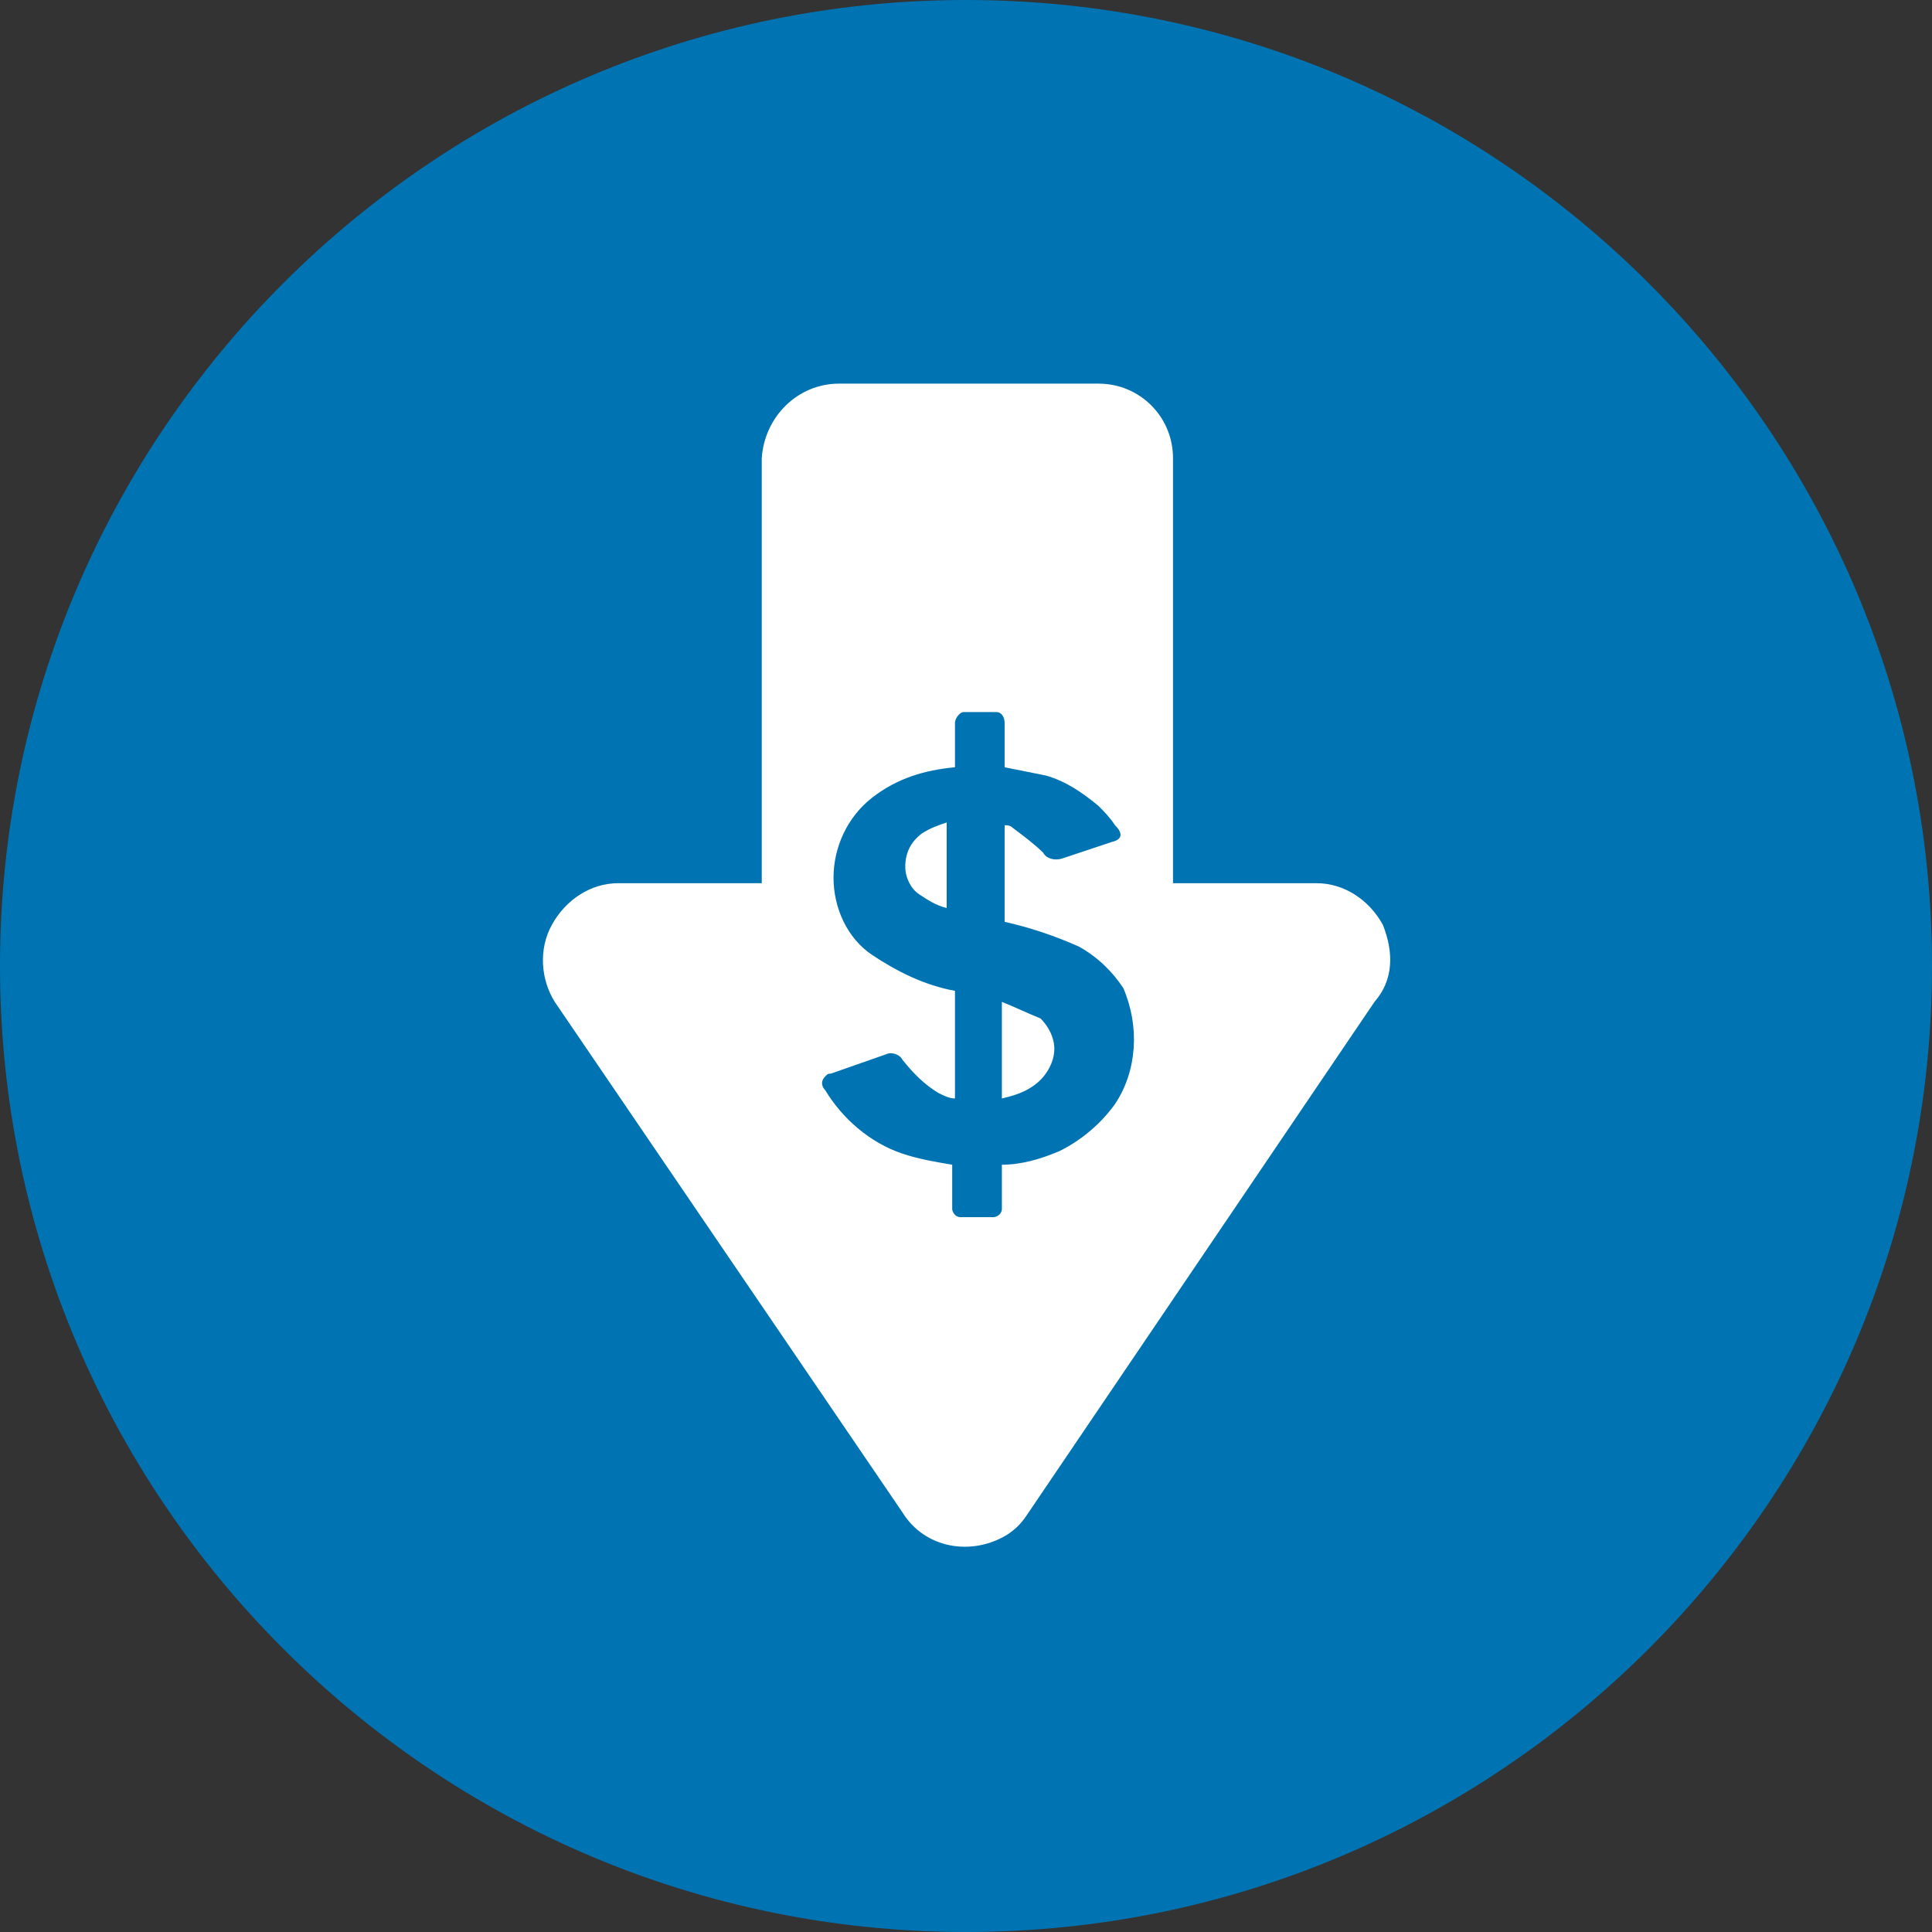 <?xml version="1.0" encoding="utf-8"?>
<!-- Generator: Adobe Illustrator 23.0.1, SVG Export Plug-In . SVG Version: 6.00 Build 0)  -->
<svg version="1.1" id="Layer_1" xmlns="http://www.w3.org/2000/svg" xmlns:xlink="http://www.w3.org/1999/xlink" x="0px" y="0px"
	 viewBox="0 0 70 70" style="enable-background:new 0 0 70 70;" xml:space="preserve">
<rect x="0" y="0" width="70" height="70" fill="#333333" stroke="none"/>
<style type="text/css">
	.st0{fill:#0074B3;}
	.st1{fill:#FFFFFF;}
</style>
<title>icon dollar down</title>
<path class="st0" d="M70,35c0,19.3-15.7,35-35,35S0,54.3,0,35S15.7,0,35,0S70,15.7,70,35"/>
<path class="st1" d="M50.1,33.5c-0.5-0.9-1.4-1.5-2.4-1.5h-5.2V16.6c0-1.5-1.2-2.7-2.7-2.7h-9.4c-1.5,0-2.7,1.2-2.8,2.7c0,0,0,0,0,0
	v15.4h-5.2c-1,0-1.9,0.6-2.4,1.5c-0.5,0.9-0.4,2,0.1,2.8l12.6,18.5c0.8,1.3,2.5,1.6,3.8,0.8c0.3-0.2,0.5-0.4,0.7-0.7l12.6-18.6
	C50.5,35.5,50.5,34.5,50.1,33.5z M40.4,40c-0.5,0.7-1.2,1.3-2,1.7c-0.7,0.3-1.4,0.5-2.1,0.5v1.6c0,0.2-0.2,0.3-0.3,0.3h-1.2
	c-0.2,0-0.3-0.2-0.3-0.3v-1.6c-0.6-0.1-1.2-0.2-1.8-0.4c-1.2-0.4-2.2-1.3-2.8-2.3c-0.1-0.1-0.2-0.3,0-0.5c0.1-0.1,0.1-0.1,0.2-0.1
	l2-0.7c0.2-0.1,0.5,0,0.6,0.2c0.4,0.5,0.8,0.9,1.3,1.2c0.2,0.1,0.4,0.2,0.6,0.2v-3.9c-1.1-0.2-2.1-0.7-3-1.3
	c-0.9-0.6-1.4-1.7-1.4-2.8c0-1.1,0.5-2.2,1.4-2.9c0.9-0.7,1.9-1,3-1.1v-1.6c0-0.2,0.2-0.4,0.3-0.4h1.2c0.2,0,0.3,0.2,0.3,0.4v1.6
	c0.5,0.1,1,0.2,1.5,0.3c0.7,0.2,1.3,0.6,1.9,1.1c0.2,0.2,0.4,0.4,0.6,0.7c0.5,0.5-0.1,0.6-0.1,0.6l-1.8,0.6c-0.3,0.1-0.6,0-0.7-0.2
	c-0.3-0.3-0.7-0.6-1.1-0.9c-0.1-0.1-0.2-0.1-0.3-0.1v3.5c0.9,0.2,1.8,0.5,2.7,0.9c0.7,0.4,1.2,0.9,1.6,1.5
	C41.3,37.2,41.2,38.8,40.4,40z"/>
<path class="st1" d="M32.8,31.4c0,0.4,0.2,0.8,0.5,1c0.3,0.2,0.6,0.4,1,0.5v-3.1c-0.3,0.1-0.6,0.2-0.9,0.4
	C33,30.5,32.8,30.9,32.8,31.4z"/>
<path class="st1" d="M36.3,36.3v3.5c0.4-0.1,0.8-0.2,1.2-0.5c0.4-0.3,0.7-0.8,0.7-1.3c0-0.4-0.2-0.8-0.5-1.1
	C37.2,36.7,36.8,36.5,36.3,36.3z"/>
</svg>

